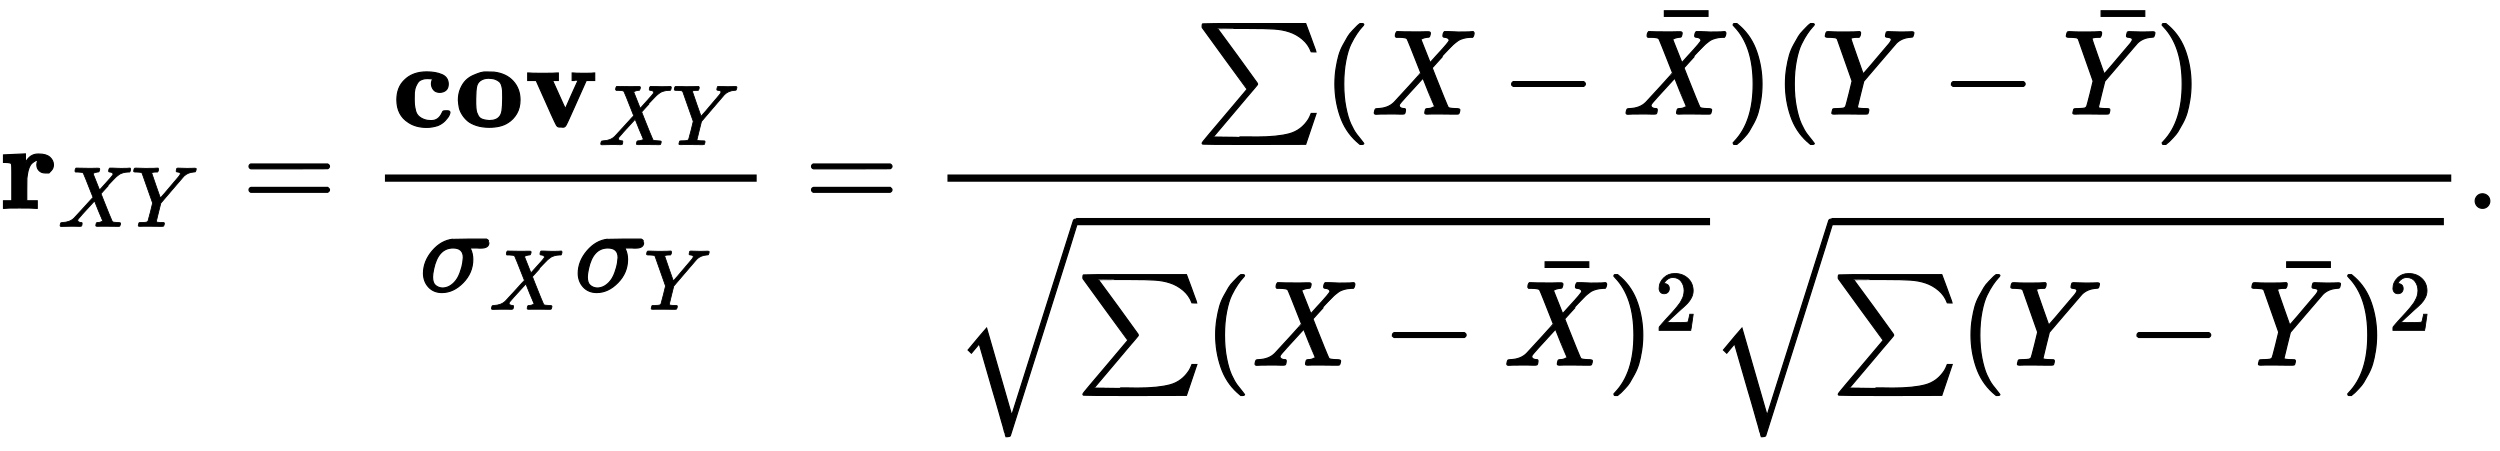 <?xml version="1.0" encoding="UTF-8" standalone="no"?>
<!DOCTYPE svg PUBLIC "-//W3C//DTD SVG 1.1//EN" "http://www.w3.org/Graphics/SVG/1.1/DTD/svg11.dtd">
<svg xmlns:xlink="http://www.w3.org/1999/xlink" width="48.06ex" height="8.676ex" style="" viewBox="0 -1724.2 20692.3 3735.5" xmlns="http://www.w3.org/2000/svg">
<defs>
<path stroke-width="10" id="E1-MJMAINB-72" d="M405 293T374 293T324 312T305 361Q305 378 312 394Q315 397 315 399Q305 399 294 394T266 375T238 329T222 249Q221 241 221 149V62H308V0H298Q280 3 161 3Q47 3 38 0H29V62H98V210V303Q98 353 96 363T83 376Q69 380 42 380H29V442H32L118 446Q204 450 205 450H210V414L211 378Q247 449 315 449H321Q384 449 413 422T442 360Q442 332 424 313Z"/>
<path stroke-width="10" id="E1-MJMATHI-58" d="M42 0H40Q26 0 26 11Q26 15 29 27Q33 41 36 43T55 46Q141 49 190 98Q200 108 306 224T411 342Q302 620 297 625Q288 636 234 637H206Q200 643 200 645T202 664Q206 677 212 683H226Q260 681 347 681Q380 681 408 681T453 682T473 682Q490 682 490 671Q490 670 488 658Q484 643 481 640T465 637Q434 634 411 620L488 426L541 485Q646 598 646 610Q646 628 622 635Q617 635 609 637Q594 637 594 648Q594 650 596 664Q600 677 606 683H618Q619 683 643 683T697 681T738 680Q828 680 837 683H845Q852 676 852 672Q850 647 840 637H824Q790 636 763 628T722 611T698 593L687 584Q687 585 592 480L505 384Q505 383 536 304T601 142T638 56Q648 47 699 46Q734 46 734 37Q734 35 732 23Q728 7 725 4T711 1Q708 1 678 1T589 2Q528 2 496 2T461 1Q444 1 444 10Q444 11 446 25Q448 35 450 39T455 44T464 46T480 47T506 54Q523 62 523 64Q522 64 476 181L429 299Q241 95 236 84Q232 76 232 72Q232 53 261 47Q262 47 267 47T273 46Q276 46 277 46T280 45T283 42T284 35Q284 26 282 19Q279 6 276 4T261 1Q258 1 243 1T201 2T142 2Q64 2 42 0Z"/>
<path stroke-width="10" id="E1-MJMATHI-59" d="M66 637Q54 637 49 637T39 638T32 641T30 647T33 664T42 682Q44 683 56 683Q104 680 165 680Q288 680 306 683H316Q322 677 322 674T320 656Q316 643 310 637H298Q242 637 242 624Q242 619 292 477T343 333L346 336Q350 340 358 349T379 373T411 410T454 461Q546 568 561 587T577 618Q577 634 545 637Q528 637 528 647Q528 649 530 661Q533 676 535 679T549 683Q551 683 578 682T657 680Q684 680 713 681T746 682Q763 682 763 673Q763 669 760 657T755 643Q753 637 734 637Q662 632 617 587Q608 578 477 424L348 273L322 169Q295 62 295 57Q295 46 363 46Q379 46 384 45T390 35Q390 33 388 23Q384 6 382 4T366 1Q361 1 324 1T232 2Q170 2 138 2T102 1Q84 1 84 9Q84 14 87 24Q88 27 89 30T90 35T91 39T93 42T96 44T101 45T107 45T116 46T129 46Q168 47 180 50T198 63Q201 68 227 171L252 274L129 623Q128 624 127 625T125 627T122 629T118 631T113 633T105 634T96 635T83 636T66 637Z"/>
<path stroke-width="10" id="E1-MJMAIN-3D" d="M56 347Q56 360 70 367H707Q722 359 722 347Q722 336 708 328L390 327H72Q56 332 56 347ZM56 153Q56 168 72 173H708Q722 163 722 153Q722 140 707 133H70Q56 140 56 153Z"/>
<path stroke-width="10" id="E1-MJMAINB-63" d="M447 131H458Q478 131 478 117Q478 112 471 95T439 51T377 9Q330 -6 286 -6Q196 -6 135 35Q39 96 39 222Q39 324 101 384Q169 453 286 453Q359 453 411 431T464 353Q464 319 445 302T395 284Q360 284 343 305T325 353Q325 380 338 396H333Q317 398 295 398H292Q280 398 271 397T245 390T218 373T197 338T183 283Q182 275 182 231Q182 199 184 180T193 132T220 85T270 57Q289 50 317 50H326Q385 50 414 115Q419 127 423 129T447 131Z"/>
<path stroke-width="10" id="E1-MJMAINB-6F" d="M287 -5Q228 -5 182 10T109 48T63 102T39 161T32 219Q32 272 50 314T94 382T154 423T214 446T265 452H279Q319 452 326 451Q428 439 485 376T542 221Q542 156 514 108T442 33Q384 -5 287 -5ZM399 230V250Q399 280 398 298T391 338T372 372T338 392T282 401Q241 401 212 380Q190 363 183 334T175 230Q175 202 175 189T177 153T183 118T195 91T215 68T245 56T287 50Q348 50 374 84Q388 101 393 132T399 230Z"/>
<path stroke-width="10" id="E1-MJMAINB-76" d="M401 444Q413 441 495 441Q568 441 574 444H580V382H510L409 156Q348 18 339 6Q331 -4 320 -4Q318 -4 313 -4T303 -3H288Q273 -3 264 12T221 102Q206 135 197 156L96 382H26V444H34Q49 441 145 441Q252 441 270 444H279V382H231L284 264Q335 149 338 149Q338 150 389 264T442 381Q442 382 418 382H394V444H401Z"/>
<path stroke-width="10" id="E1-MJMATHI-3C3" d="M184 -11Q116 -11 74 34T31 147Q31 247 104 333T274 430Q275 431 414 431H552Q553 430 555 429T559 427T562 425T565 422T567 420T569 416T570 412T571 407T572 401Q572 357 507 357Q500 357 490 357T476 358H416L421 348Q439 310 439 263Q439 153 359 71T184 -11ZM361 278Q361 358 276 358Q152 358 115 184Q114 180 114 178Q106 141 106 117Q106 67 131 47T188 26Q242 26 287 73Q316 103 334 153T356 233T361 278Z"/>
<path stroke-width="10" id="E1-MJSZ1-2211" d="M61 748Q64 750 489 750H913L954 640Q965 609 976 579T993 533T999 516H979L959 517Q936 579 886 621T777 682Q724 700 655 705T436 710H319Q183 710 183 709Q186 706 348 484T511 259Q517 250 513 244L490 216Q466 188 420 134T330 27L149 -187Q149 -188 362 -188Q388 -188 436 -188T506 -189Q679 -189 778 -162T936 -43Q946 -27 959 6H999L913 -249L489 -250Q65 -250 62 -248Q56 -246 56 -239Q56 -234 118 -161Q186 -81 245 -11L428 206Q428 207 242 462L57 717L56 728Q56 744 61 748Z"/>
<path stroke-width="10" id="E1-MJMAIN-28" d="M94 250Q94 319 104 381T127 488T164 576T202 643T244 695T277 729T302 750H315H319Q333 750 333 741Q333 738 316 720T275 667T226 581T184 443T167 250T184 58T225 -81T274 -167T316 -220T333 -241Q333 -250 318 -250H315H302L274 -226Q180 -141 137 -14T94 250Z"/>
<path stroke-width="10" id="E1-MJMAIN-2212" d="M84 237T84 250T98 270H679Q694 262 694 250T679 230H98Q84 237 84 250Z"/>
<path stroke-width="10" id="E1-MJMAIN-AF" d="M69 544V590H430V544H69Z"/>
<path stroke-width="10" id="E1-MJMAIN-29" d="M60 749L64 750Q69 750 74 750H86L114 726Q208 641 251 514T294 250Q294 182 284 119T261 12T224 -76T186 -143T145 -194T113 -227T90 -246Q87 -249 86 -250H74Q66 -250 63 -250T58 -247T55 -238Q56 -237 66 -225Q221 -64 221 250T66 725Q56 737 55 738Q55 746 60 749Z"/>
<path stroke-width="10" id="E1-MJMAIN-32" d="M109 429Q82 429 66 447T50 491Q50 562 103 614T235 666Q326 666 387 610T449 465Q449 422 429 383T381 315T301 241Q265 210 201 149L142 93L218 92Q375 92 385 97Q392 99 409 186V189H449V186Q448 183 436 95T421 3V0H50V19V31Q50 38 56 46T86 81Q115 113 136 137Q145 147 170 174T204 211T233 244T261 278T284 308T305 340T320 369T333 401T340 431T343 464Q343 527 309 573T212 619Q179 619 154 602T119 569T109 550Q109 549 114 549Q132 549 151 535T170 489Q170 464 154 447T109 429Z"/>
<path stroke-width="10" id="E1-MJSZ2-221A" d="M1001 1150Q1017 1150 1020 1132Q1020 1127 741 244L460 -643Q453 -650 436 -650H424Q423 -647 423 -645T421 -640T419 -631T415 -617T408 -594T399 -560T385 -512T367 -448T343 -364T312 -259L203 119L138 41L111 67L212 188L264 248L472 -474L983 1140Q988 1150 1001 1150Z"/>
<path stroke-width="10" id="E1-MJMAIN-2E" d="M78 60Q78 84 95 102T138 120Q162 120 180 104T199 61Q199 36 182 18T139 0T96 17T78 60Z"/>
</defs>
<g stroke="currentColor" fill="currentColor" stroke-width="0" transform="matrix(1 0 0 -1 0 0)">
 <use xlink:href="#E1-MJMAINB-72" x="0" y="0"/>
<g transform="translate(479,-150)">
 <use transform="scale(0.707)" xlink:href="#E1-MJMATHI-58" x="0" y="0"/>
 <use transform="scale(0.707)" xlink:href="#E1-MJMATHI-59" x="857" y="0"/>
</g>
 <use xlink:href="#E1-MJMAIN-3D" x="2005" y="0"/>
<g transform="translate(3066,0)">
<g transform="translate(120,0)">
<rect stroke="none" width="3077" height="60" x="0" y="220"/>
<g transform="translate(60,676)">
 <use xlink:href="#E1-MJMAINB-63" x="0" y="0"/>
 <use xlink:href="#E1-MJMAINB-6F" x="516" y="0"/>
 <use xlink:href="#E1-MJMAINB-76" x="1096" y="0"/>
<g transform="translate(1708,-150)">
 <use transform="scale(0.707)" xlink:href="#E1-MJMATHI-58" x="0" y="0"/>
 <use transform="scale(0.707)" xlink:href="#E1-MJMATHI-59" x="857" y="0"/>
</g>
</g>
<g transform="translate(288,-686)">
 <use xlink:href="#E1-MJMATHI-3C3" x="0" y="0"/>
 <use transform="scale(0.707)" xlink:href="#E1-MJMATHI-58" x="814" y="-213"/>
<g transform="translate(1281,0)">
 <use xlink:href="#E1-MJMATHI-3C3" x="0" y="0"/>
 <use transform="scale(0.707)" xlink:href="#E1-MJMATHI-59" x="814" y="-213"/>
</g>
</g>
</g>
</g>
 <use xlink:href="#E1-MJMAIN-3D" x="6661" y="0"/>
<g transform="translate(7722,0)">
<g transform="translate(120,0)">
<rect stroke="none" width="12447" height="60" x="0" y="220"/>
<g transform="translate(2052,779)">
 <use xlink:href="#E1-MJSZ1-2211" x="0" y="0"/>
 <use xlink:href="#E1-MJMAIN-28" x="1061" y="0"/>
 <use xlink:href="#E1-MJMATHI-58" x="1455" y="0"/>
 <use xlink:href="#E1-MJMAIN-2212" x="2534" y="0"/>
<g transform="translate(3539,0)">
 <use xlink:href="#E1-MJMATHI-58" x="0" y="0"/>
 <use xlink:href="#E1-MJMAIN-AF" x="274" y="266"/>
</g>
 <use xlink:href="#E1-MJMAIN-29" x="4396" y="0"/>
 <use xlink:href="#E1-MJMAIN-28" x="4790" y="0"/>
 <use xlink:href="#E1-MJMATHI-59" x="5184" y="0"/>
 <use xlink:href="#E1-MJMAIN-2212" x="6174" y="0"/>
<g transform="translate(7179,0)">
 <use xlink:href="#E1-MJMATHI-59" x="0" y="0"/>
 <use xlink:href="#E1-MJMAIN-AF" x="249" y="266"/>
</g>
 <use xlink:href="#E1-MJMAIN-29" x="7947" y="0"/>
</g>
<g transform="translate(60,-1299)">
 <use xlink:href="#E1-MJSZ2-221A" x="0" y="59"/>
<rect stroke="none" width="5247" height="60" x="1005" y="1159"/>
<g transform="translate(1005,0)">
 <use xlink:href="#E1-MJSZ1-2211" x="0" y="0"/>
 <use xlink:href="#E1-MJMAIN-28" x="1061" y="0"/>
 <use xlink:href="#E1-MJMATHI-58" x="1455" y="0"/>
 <use xlink:href="#E1-MJMAIN-2212" x="2534" y="0"/>
<g transform="translate(3539,0)">
 <use xlink:href="#E1-MJMATHI-58" x="0" y="0"/>
 <use xlink:href="#E1-MJMAIN-AF" x="274" y="266"/>
</g>
<g transform="translate(4396,0)">
 <use xlink:href="#E1-MJMAIN-29" x="0" y="0"/>
 <use transform="scale(0.707)" xlink:href="#E1-MJMAIN-32" x="557" y="408"/>
</g>
</g>
<g transform="translate(6252,0)">
 <use xlink:href="#E1-MJSZ2-221A" x="0" y="59"/>
<rect stroke="none" width="5069" height="60" x="1005" y="1159"/>
<g transform="translate(1005,0)">
 <use xlink:href="#E1-MJSZ1-2211" x="0" y="0"/>
 <use xlink:href="#E1-MJMAIN-28" x="1061" y="0"/>
 <use xlink:href="#E1-MJMATHI-59" x="1455" y="0"/>
 <use xlink:href="#E1-MJMAIN-2212" x="2445" y="0"/>
<g transform="translate(3450,0)">
 <use xlink:href="#E1-MJMATHI-59" x="0" y="0"/>
 <use xlink:href="#E1-MJMAIN-AF" x="249" y="266"/>
</g>
<g transform="translate(4218,0)">
 <use xlink:href="#E1-MJMAIN-29" x="0" y="0"/>
 <use transform="scale(0.707)" xlink:href="#E1-MJMAIN-32" x="557" y="408"/>
</g>
</g>
</g>
</g>
</g>
</g>
 <use xlink:href="#E1-MJMAIN-2E" x="20409" y="0"/>
</g>
</svg>